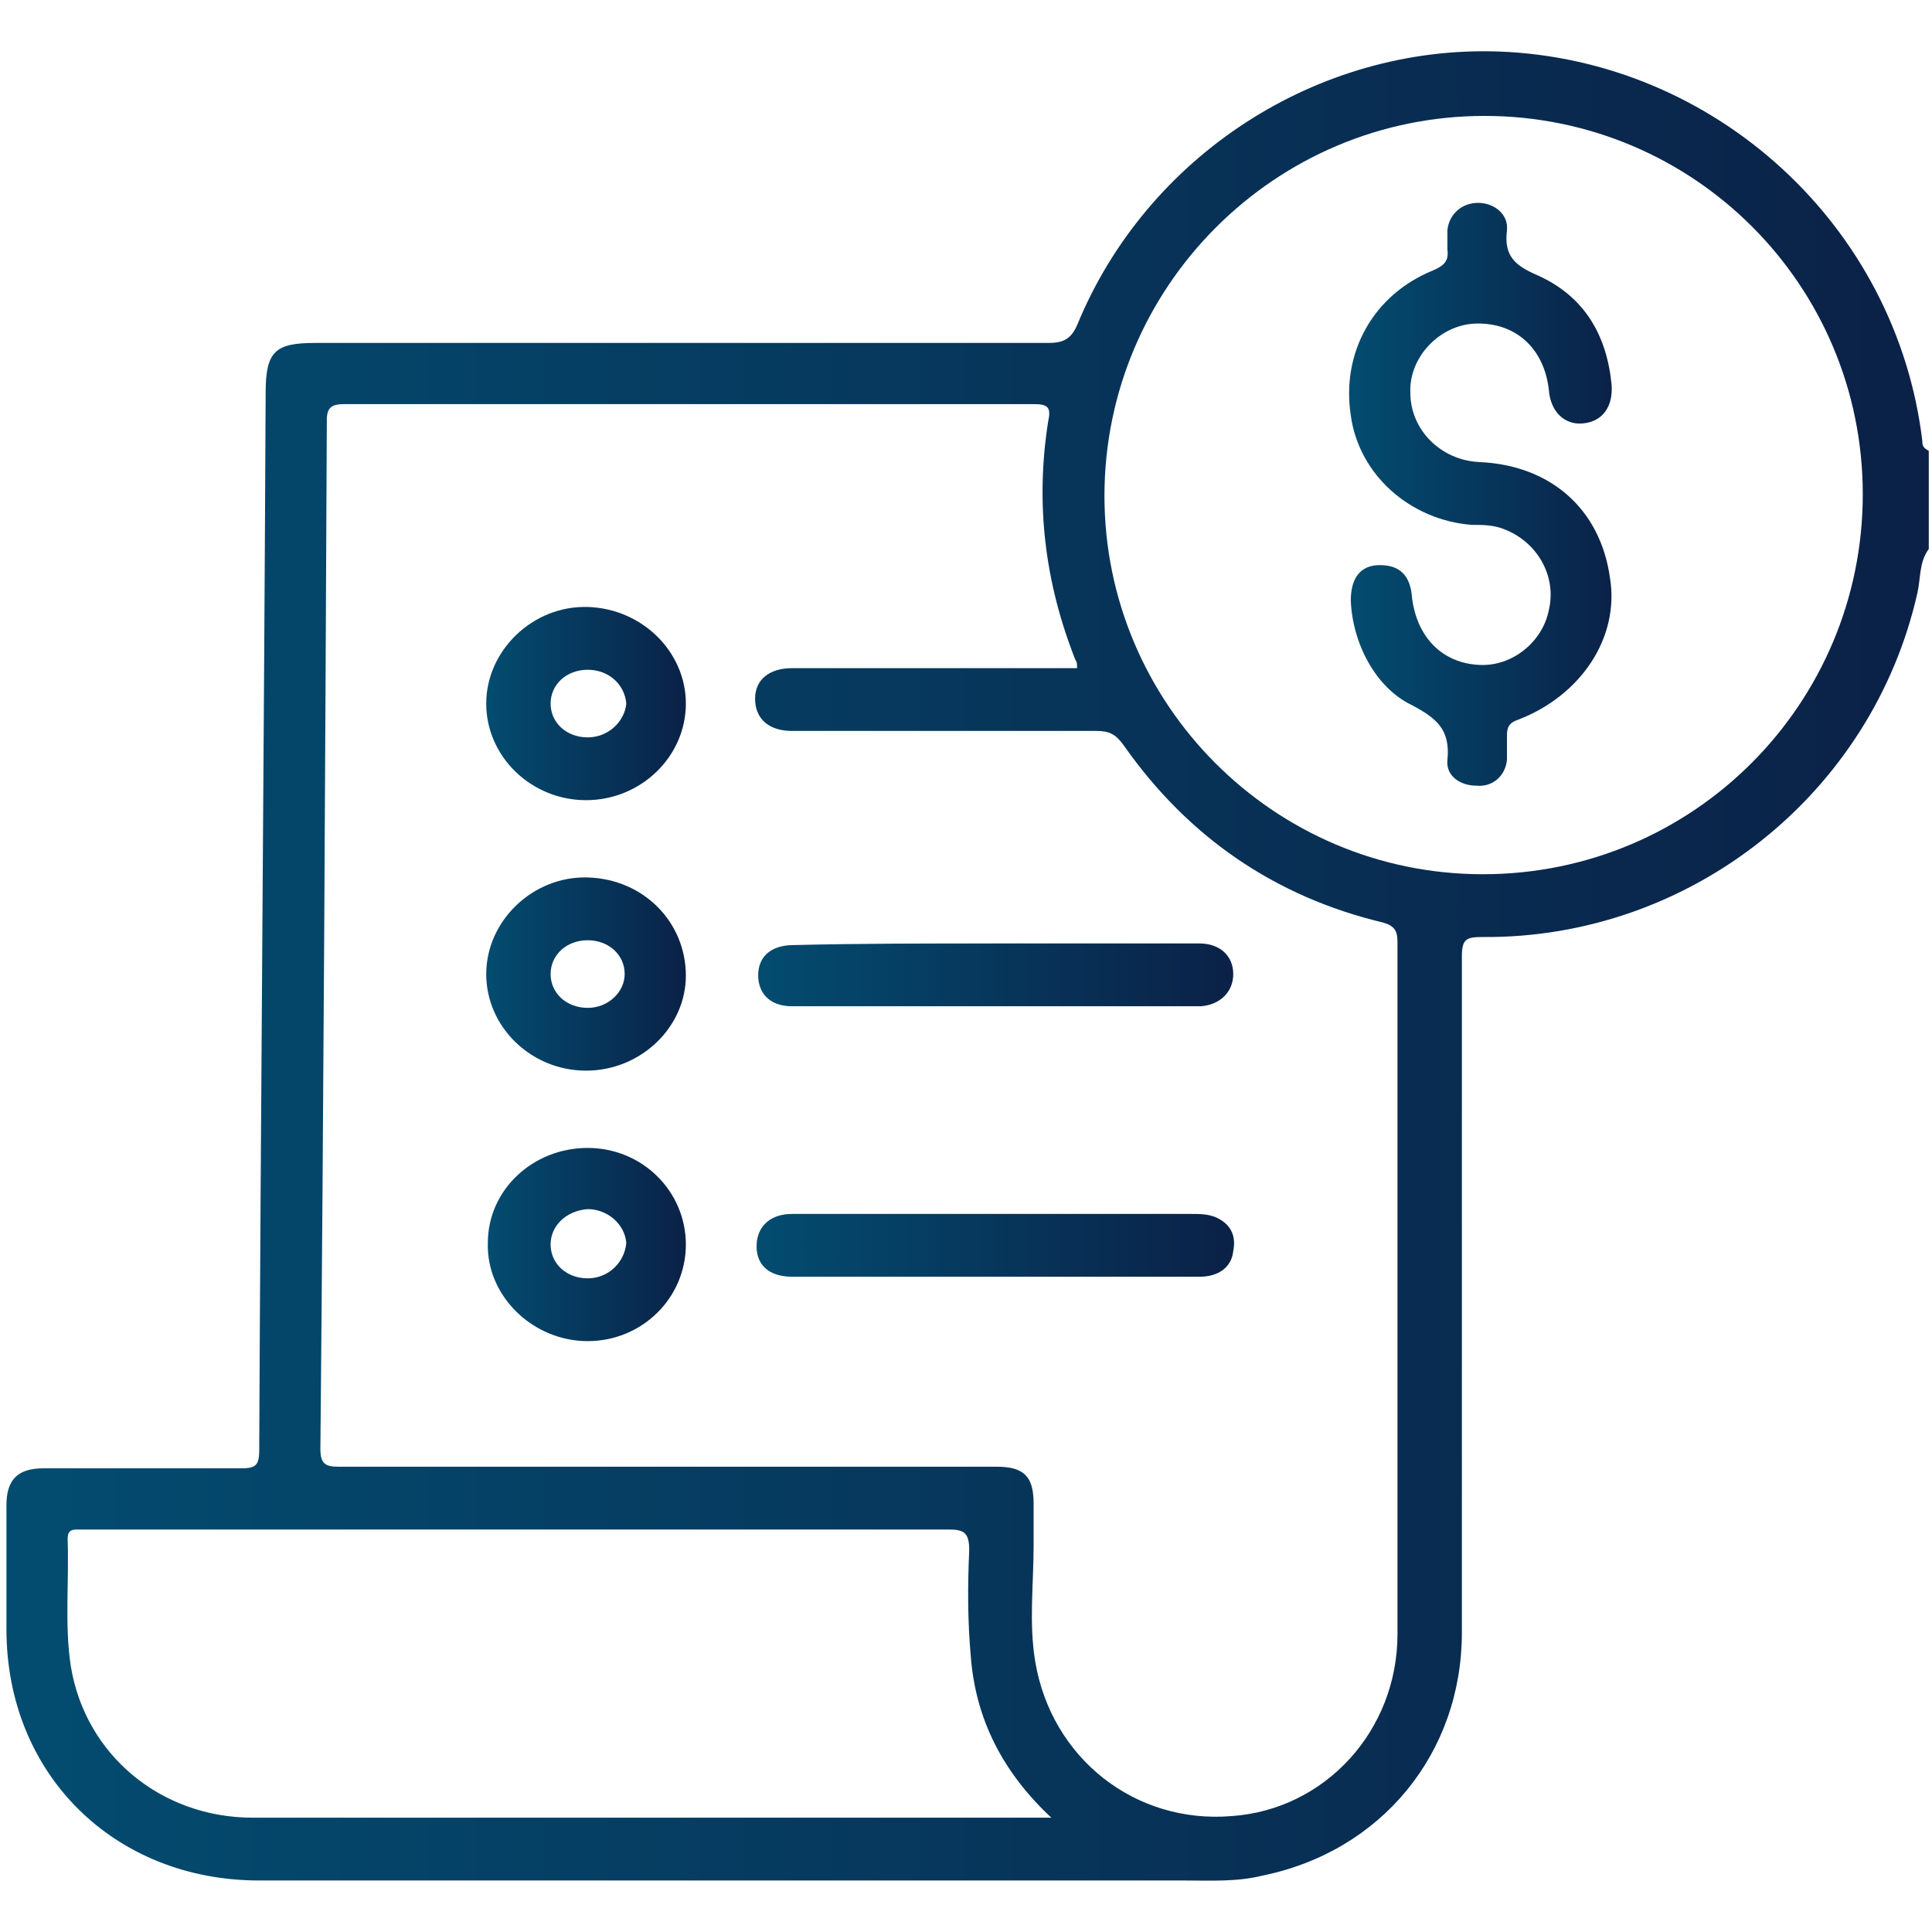 <?xml version="1.0" encoding="utf-8"?>
<!-- Generator: Adobe Illustrator 25.4.1, SVG Export Plug-In . SVG Version: 6.00 Build 0)  -->
<svg version="1.1" id="Layer_1" xmlns="http://www.w3.org/2000/svg" xmlns:xlink="http://www.w3.org/1999/xlink" x="0px" y="0px"
	 viewBox="0 0 120 120" style="enable-background:new 0 0 120 120;" xml:space="preserve">
<style type="text/css">
	.st0{fill:url(#SVGID_1_);}
	.st1{fill:url(#SVGID_00000113344836929420206190000016728211548166756785_);}
	.st2{fill:url(#SVGID_00000004507834773799513900000010995224434132421551_);}
	.st3{fill:url(#SVGID_00000114781741530562949120000000813846651071183280_);}
	.st4{fill:url(#SVGID_00000095302153263976212740000008494082337678670224_);}
	.st5{fill:url(#SVGID_00000022544117147425288570000008710124690289024925_);}
	.st6{fill:url(#SVGID_00000074408165894012061380000014638990997597543592_);}
</style>
<g>
	<linearGradient id="SVGID_1_" gradientUnits="userSpaceOnUse" x1="0.379" y1="60" x2="119.621" y2="60">
		<stop  offset="0" style="stop-color:#034C70"/>
		<stop  offset="1" style="stop-color:#0B2147"/>
	</linearGradient>
	<path class="st0" d="M119.4,27.4C117.8,14,106.5,3.7,93.1,3.2c-11.3-0.4-21.9,6.5-26.2,17c-0.4,0.9-0.9,1.1-1.8,1.1
		c-15.2,0-30.3,0-45.5,0c-2.5,0-3.1,0.5-3.1,3.1c-0.1,21.9-0.3,43.8-0.4,65.7c0,1-0.3,1.1-1.2,1.1c-4.1,0-8.1,0-12.2,0
		c-1.6,0-2.3,0.7-2.3,2.3c0,2.6,0,5.1,0,7.7c0,9,6.7,15.6,15.7,15.6c19.1,0,38.3,0,57.4,0c1.6,0,3.3,0.1,4.9-0.3
		c7.4-1.5,12.4-7.6,12.4-15.1c0-14,0-28,0-42c0-1.1,0.3-1.2,1.3-1.2c12.9,0.1,24.2-8.9,27-21.4c0.2-0.9,0.1-1.9,0.7-2.7
		c0-2,0-4,0-6.1C119.4,27.8,119.4,27.6,119.4,27.4z M64.5,112.9c-16.3,0-32.5,0-48.8,0c-5.7,0-10.4-3.9-11.3-9.4
		c-0.4-2.6-0.1-5.3-0.2-7.9c0-0.5,0.2-0.6,0.6-0.6c0.2,0,0.5,0,0.7,0c17.8,0,35.6,0,53.4,0c1,0,1.3,0.2,1.3,1.3
		c-0.1,2.2-0.1,4.4,0.1,6.6c0.3,3.9,2,7.2,5,10C64.9,112.9,64.7,112.9,64.5,112.9z M86.8,101.5c0,6-4.5,10.9-10.3,11.3
		c-6,0.5-11.2-3.6-12.2-9.6c-0.4-2.4-0.1-4.8-0.1-7.2c0-0.9,0-1.7,0-2.6c0-1.7-0.6-2.3-2.3-2.3c-5.2,0-10.3,0-15.5,0
		c-8.5,0-16.9,0-25.4,0c-0.8,0-1.1-0.2-1.1-1.1c0.2-21.3,0.3-42.6,0.4-63.9c0-0.8,0.3-1,1.1-1c14.3,0,28.6,0,42.8,0
		c0.9,0,1.1,0.2,0.9,1.1c-0.8,5.1-0.2,10,1.7,14.8c0.1,0.1,0.1,0.3,0.1,0.5c-4.3,0-8.5,0-12.7,0c-1.7,0-3.3,0-5,0
		c-1.4,0-2.3,0.7-2.3,1.9c0,1.2,0.8,2,2.3,2c6.3,0,12.6,0,18.9,0c0.8,0,1.2,0.2,1.7,0.9c4,5.7,9.4,9.4,16.1,11
		c0.7,0.2,0.9,0.5,0.9,1.2C86.8,72.9,86.8,87.2,86.8,101.5z M92.1,54.3c-13,0-23.5-10.6-23.5-23.5c0-13,10.6-23.6,23.6-23.6
		c13,0,23.5,10.5,23.5,23.5C115.7,43.7,105.2,54.3,92.1,54.3z"/>
	
		<linearGradient id="SVGID_00000058558641941307163950000015172002861666137474_" gradientUnits="userSpaceOnUse" x1="46.942" y1="77.392" x2="76.531" y2="77.392">
		<stop  offset="0" style="stop-color:#034C70"/>
		<stop  offset="1" style="stop-color:#0B2147"/>
	</linearGradient>
	<path style="fill:url(#SVGID_00000058558641941307163950000015172002861666137474_);" d="M61.6,79.3c-4.1,0-8.3,0-12.4,0
		c-1.5,0-2.3-0.8-2.2-2.1c0.1-1.1,0.9-1.8,2.2-1.8c1.9,0,3.9,0,5.8,0c6.3,0,12.6,0,19,0c0.5,0,1,0,1.5,0.2c0.9,0.4,1.3,1.1,1.1,2.1
		c-0.1,1-0.9,1.6-2.1,1.6c-3.1,0-6.2,0-9.3,0C63.9,79.3,62.8,79.3,61.6,79.3z"/>
	
		<linearGradient id="SVGID_00000138565713833982097250000000628240721760943006_" gradientUnits="userSpaceOnUse" x1="46.939" y1="60.501" x2="76.531" y2="60.501">
		<stop  offset="0" style="stop-color:#034C70"/>
		<stop  offset="1" style="stop-color:#0B2147"/>
	</linearGradient>
	<path style="fill:url(#SVGID_00000138565713833982097250000000628240721760943006_);" d="M61.8,58.6c4.2,0,8.4,0,12.7,0
		c1.3,0,2.1,0.8,2.1,1.9c0,1.1-0.8,1.9-2,2c-0.3,0-0.7,0-1,0c-5.7,0-11.3,0-17,0c-2.5,0-5,0-7.4,0c-1.3,0-2-0.7-2.1-1.7
		c-0.1-1.3,0.7-2.1,2.2-2.1C53.3,58.6,57.6,58.6,61.8,58.6z"/>
	
		<linearGradient id="SVGID_00000090280129838344678260000013762833791827198616_" gradientUnits="userSpaceOnUse" x1="83.909" y1="30.788" x2="100.294" y2="30.788">
		<stop  offset="0" style="stop-color:#034C70"/>
		<stop  offset="1" style="stop-color:#0B2147"/>
	</linearGradient>
	<path style="fill:url(#SVGID_00000090280129838344678260000013762833791827198616_);" d="M83.9,37.3c0-1.4,0.6-2.2,1.8-2.2
		c1.2,0,1.9,0.6,2,2c0.3,2.5,1.9,4.1,4.2,4.2c2,0.1,3.9-1.4,4.3-3.4c0.5-2.1-0.7-4.2-2.7-5c-0.7-0.3-1.4-0.3-2.1-0.3
		c-3.8-0.3-7-3.1-7.5-6.8c-0.6-3.9,1.4-7.5,5.1-9c0.7-0.3,1-0.6,0.9-1.3c0-0.4,0-0.8,0-1.2c0.1-1,0.9-1.7,1.9-1.7
		c1,0,1.9,0.7,1.8,1.7c-0.2,1.6,0.5,2.2,1.9,2.8c2.9,1.3,4.3,3.7,4.6,6.8c0.1,1.4-0.6,2.3-1.8,2.4c-1.1,0.1-2-0.7-2.1-2.1
		c-0.3-2.6-2.1-4.2-4.6-4.1c-2.2,0.1-4.1,2.1-4,4.3c0,2.3,1.9,4.2,4.3,4.3c4.4,0.2,7.5,2.9,8.1,7.2c0.6,3.7-1.8,7.3-5.7,8.8
		c-0.6,0.2-0.7,0.5-0.7,1c0,0.5,0,1,0,1.5c-0.1,1-0.9,1.7-1.9,1.6c-1,0-1.9-0.6-1.8-1.6c0.2-1.9-0.7-2.6-2.2-3.4
		C85.4,42.7,84,39.9,83.9,37.3z"/>
	
		<linearGradient id="SVGID_00000144331979902353247290000014091679819271345338_" gradientUnits="userSpaceOnUse" x1="30.256" y1="43.709" x2="42.613" y2="43.709">
		<stop  offset="0" style="stop-color:#034C70"/>
		<stop  offset="1" style="stop-color:#0B2147"/>
	</linearGradient>
	<path style="fill:url(#SVGID_00000144331979902353247290000014091679819271345338_);" d="M36.5,37.7c-3.4-0.1-6.3,2.7-6.3,6
		c0,3.3,2.8,6,6.2,6c3.4,0,6.2-2.7,6.2-6C42.6,40.5,39.9,37.8,36.5,37.7z M36.5,45.8c-1.3,0-2.3-0.9-2.3-2.1c0-1.2,1-2.1,2.3-2.1
		c1.3,0,2.3,0.9,2.4,2.1C38.8,44.8,37.8,45.8,36.5,45.8z"/>
	
		<linearGradient id="SVGID_00000039844269768356471260000001659252376668051362_" gradientUnits="userSpaceOnUse" x1="30.256" y1="60.504" x2="42.614" y2="60.504">
		<stop  offset="0" style="stop-color:#034C70"/>
		<stop  offset="1" style="stop-color:#0B2147"/>
	</linearGradient>
	<path style="fill:url(#SVGID_00000039844269768356471260000001659252376668051362_);" d="M36.5,54.5c-3.4-0.1-6.3,2.7-6.3,6
		c0,3.3,2.8,6,6.2,6c3.4,0,6.2-2.7,6.2-5.9C42.6,57.3,40,54.6,36.5,54.5z M36.5,62.6c-1.3,0-2.3-0.9-2.3-2.1c0-1.2,1-2.1,2.3-2.1
		c1.3,0,2.3,0.9,2.3,2.1C38.8,61.6,37.8,62.6,36.5,62.6z"/>
	
		<linearGradient id="SVGID_00000037653838017920472890000004094649007051354041_" gradientUnits="userSpaceOnUse" x1="30.256" y1="77.302" x2="42.614" y2="77.302">
		<stop  offset="0" style="stop-color:#034C70"/>
		<stop  offset="1" style="stop-color:#0B2147"/>
	</linearGradient>
	<path style="fill:url(#SVGID_00000037653838017920472890000004094649007051354041_);" d="M36.5,71.3c-3.4,0-6.2,2.6-6.2,5.9
		c-0.1,3.3,2.8,6.1,6.2,6.1c3.4,0,6.1-2.7,6.1-6C42.6,74,39.9,71.3,36.5,71.3z M36.5,79.4c-1.3,0-2.3-0.9-2.3-2.1
		c0-1.2,1-2.1,2.3-2.2c1.2,0,2.3,0.9,2.4,2.1C38.8,78.4,37.8,79.4,36.5,79.4z"/>
</g>
</svg>
